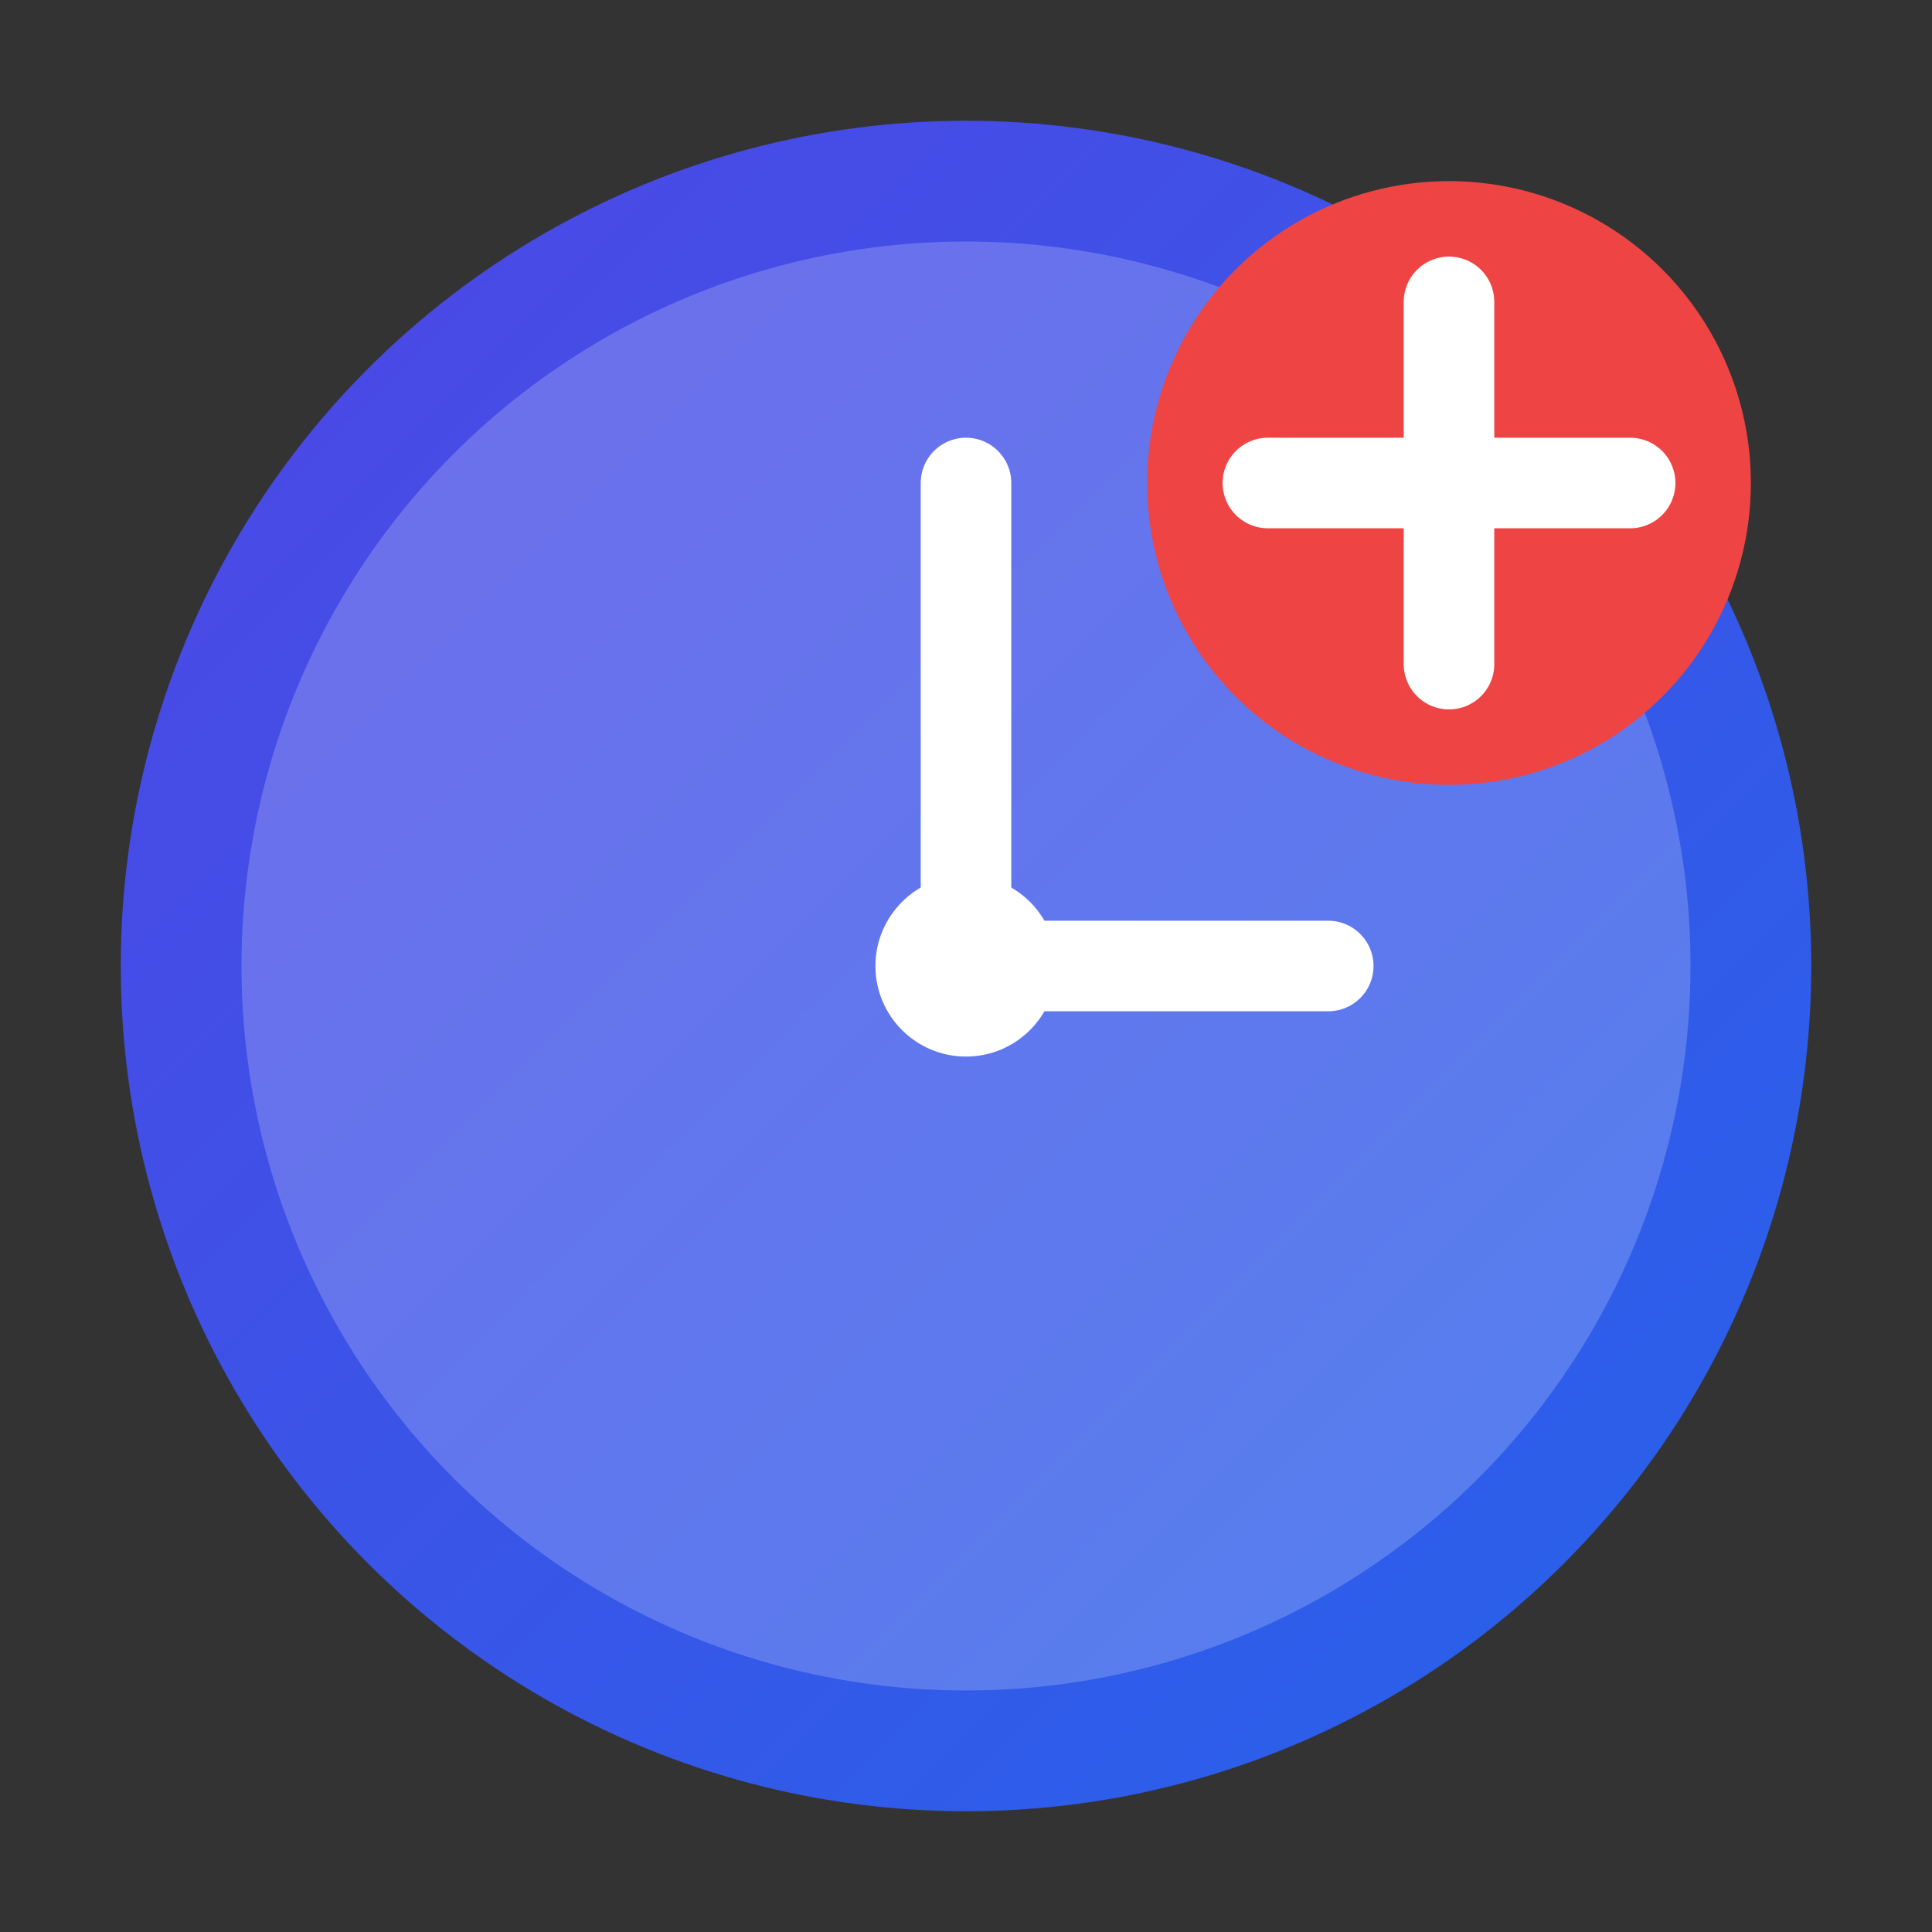 <?xml version="1.0" encoding="UTF-8"?>
<svg width="32px" height="32px" viewBox="0 0 32 32" version="1.1" xmlns="http://www.w3.org/2000/svg">
  <rect x="0" y="0" width="32" height="32" fill="#333333" stroke="none"/>
  <title>Overtime Favicon</title>
  <defs>
    <linearGradient id="clockGradient" x1="0%" y1="0%" x2="100%" y2="100%">
      <stop offset="0%" style="stop-color:#4f46e5;stop-opacity:1" />
      <stop offset="100%" style="stop-color:#2563eb;stop-opacity:1" />
    </linearGradient>
  </defs>
  <g stroke="none" stroke-width="1" fill="none" fill-rule="evenodd">
    <!-- Clock Circle -->
    <circle cx="16" cy="16" r="14" fill="url(#clockGradient)" />
    
    <!-- Clock Face -->
    <circle cx="16" cy="16" r="12" fill="white" opacity="0.2" />
    
    <!-- Clock Center -->
    <circle cx="16" cy="16" r="1.5" fill="white" />
    
    <!-- Clock Hands -->
    <line x1="16" y1="16" x2="16" y2="8" stroke="white" stroke-width="1.5" stroke-linecap="round" />
    <line x1="16" y1="16" x2="22" y2="16" stroke="white" stroke-width="1.5" stroke-linecap="round" />
    
    <!-- Overtime Symbol + -->
    <circle cx="24" cy="8" r="5" fill="#ef4444" />
    <path d="M24 5 L24 11 M21 8 L27 8" stroke="white" stroke-width="1.5" stroke-linecap="round" />
  </g>
</svg>